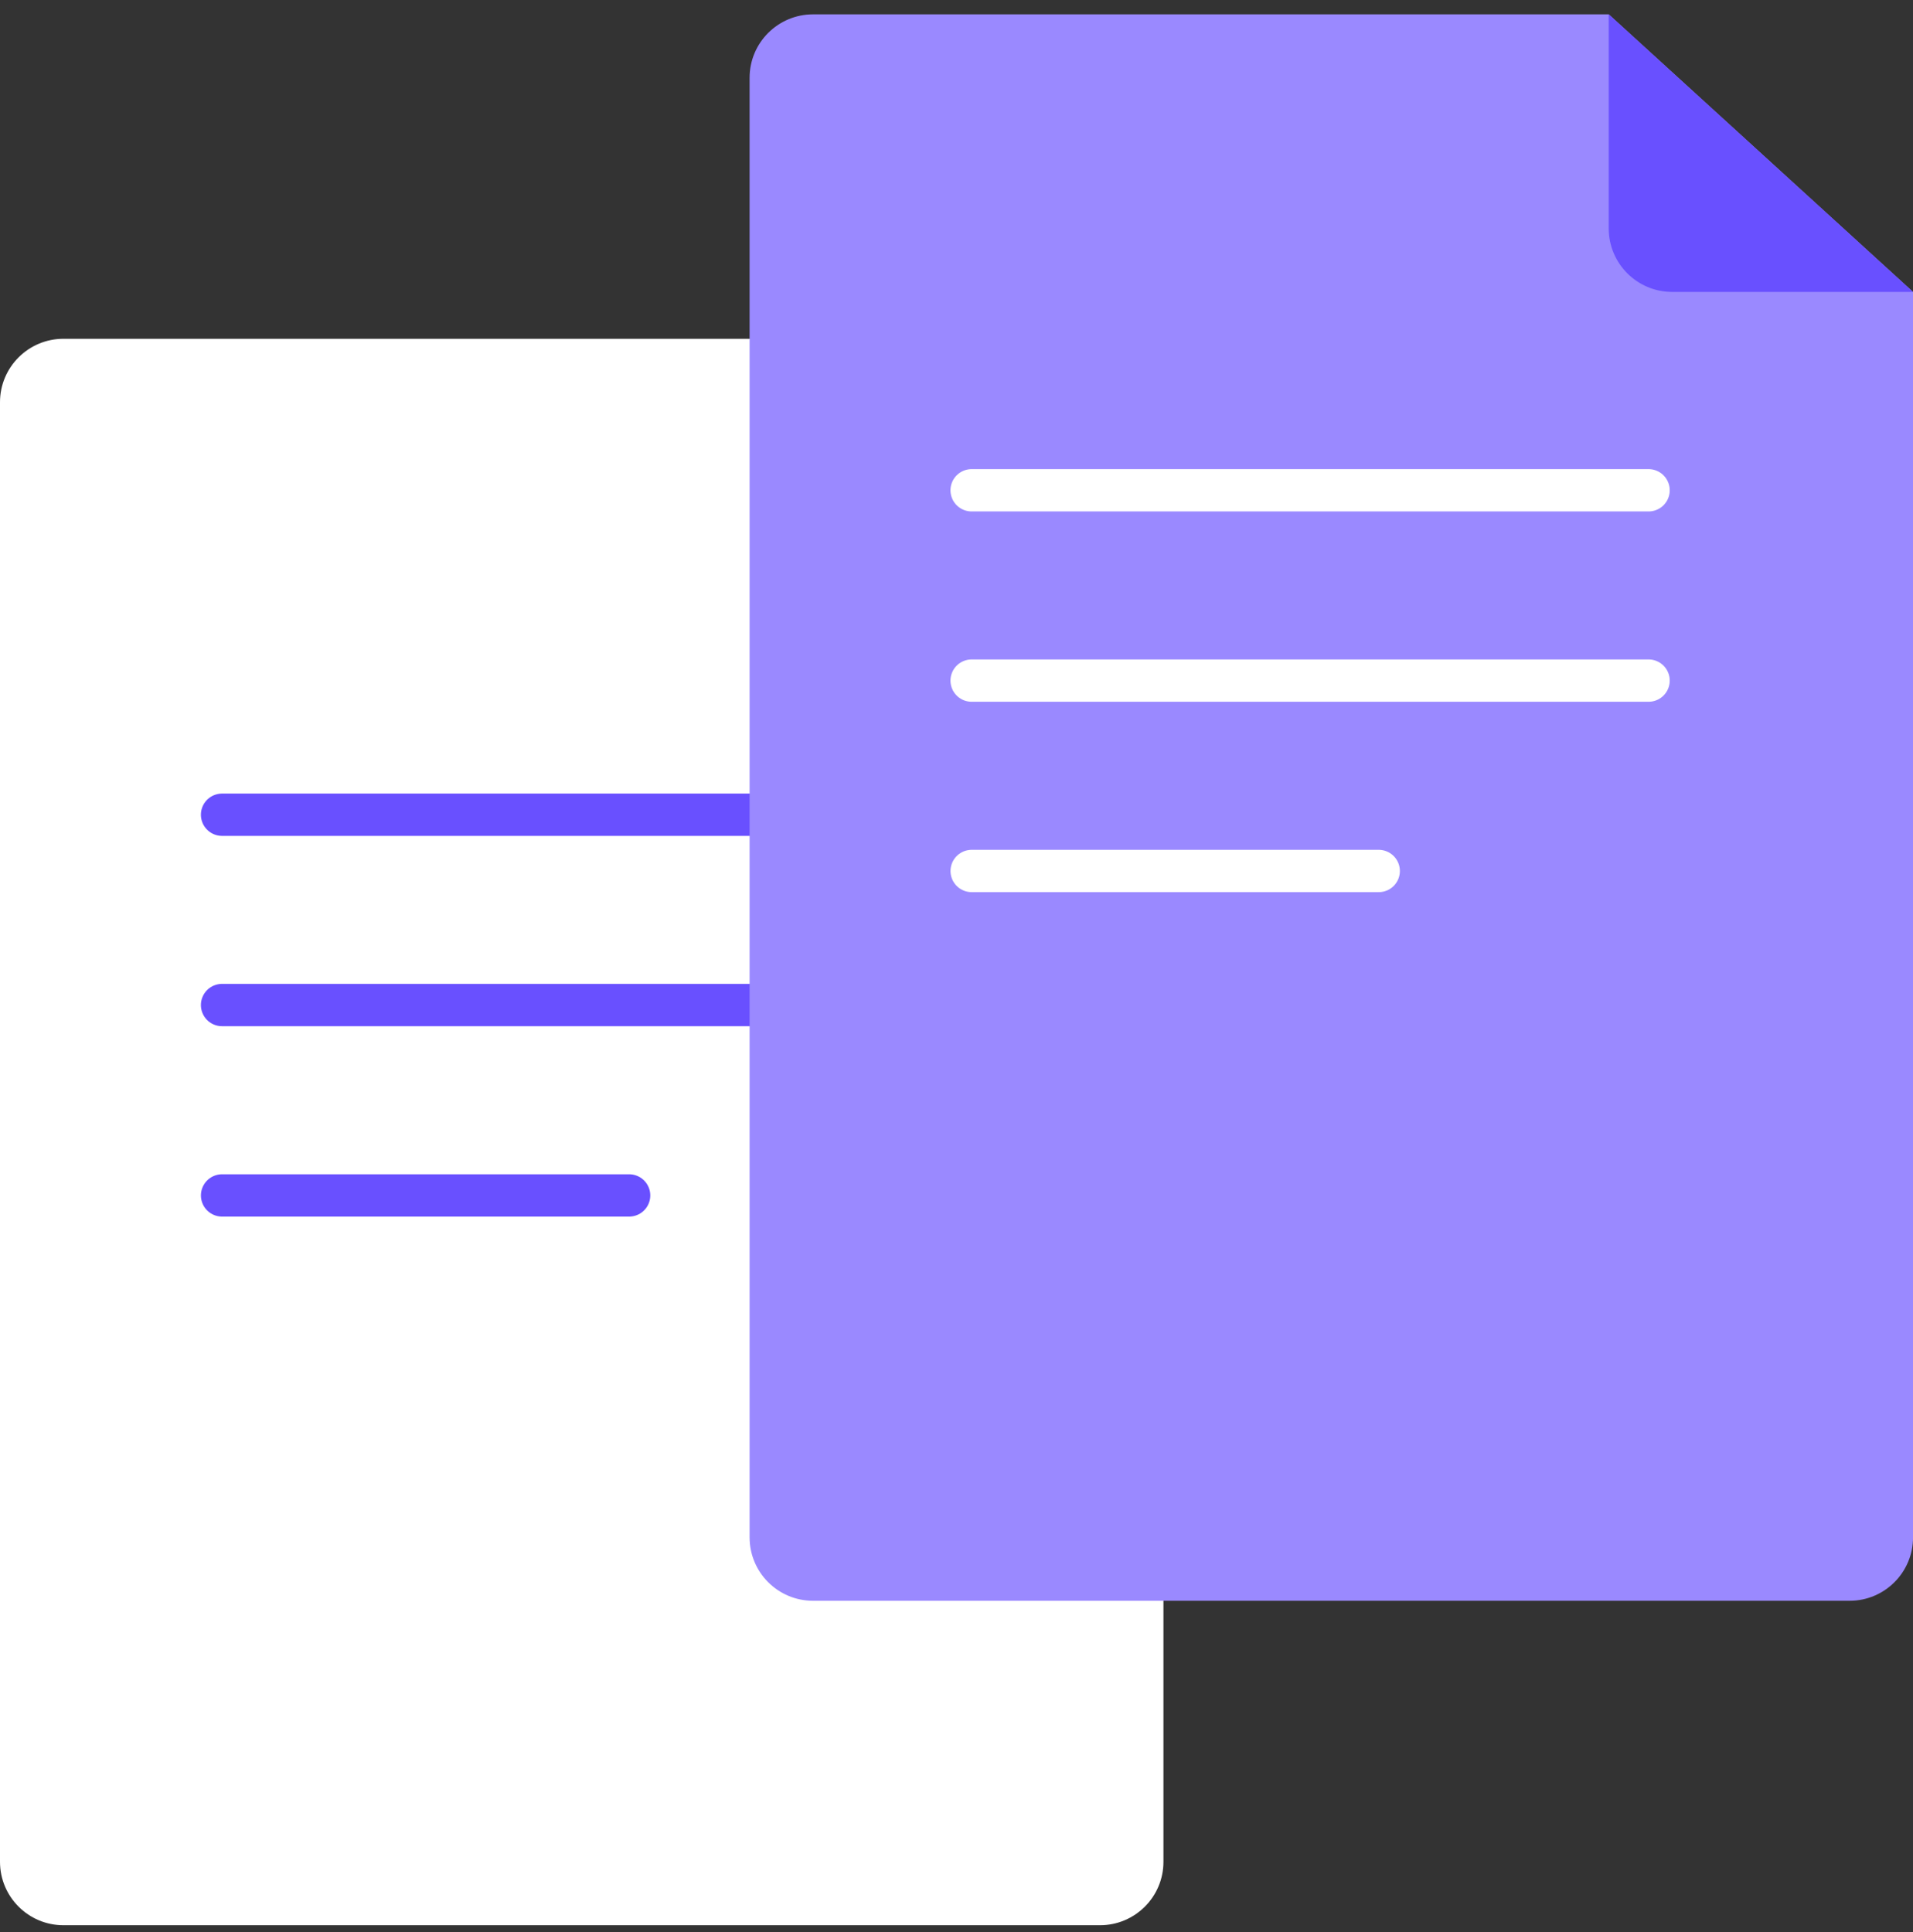 <svg width="100" height="101" viewBox="0 0 100 101" fill="none" xmlns="http://www.w3.org/2000/svg">
<rect x="0" y="0" width="100" height="101" fill="#333333" stroke="none"/>
<g clip-path="url(#clip0_103_2434)">
<path fill-rule="evenodd" clip-rule="evenodd" d="M0 21.028C0 19.196 1.485 17.711 3.317 17.711L44.911 17.711L60.818 32.222V97.328C60.818 99.161 59.333 100.646 57.501 100.646H3.317C1.485 100.646 0 99.161 0 97.328V21.028Z" fill="white"/>
<path fill-rule="evenodd" clip-rule="evenodd" d="M44.91 17.711L44.91 28.904C44.91 30.736 46.395 32.222 48.227 32.222H60.817L44.91 17.711Z" fill="#626262"/>
<path d="M11.608 42.592H46.993" stroke="#6950FF" stroke-width="2.212" stroke-linecap="round"/>
<path d="M11.608 52.541H46.993" stroke="#6950FF" stroke-width="2.212" stroke-linecap="round"/>
<path d="M11.609 62.494H32.887" stroke="#6950FF" stroke-width="2.212" stroke-linecap="round"/>
<path fill-rule="evenodd" clip-rule="evenodd" d="M39.184 4.067C39.184 2.235 40.669 0.75 42.501 0.75L84.095 0.75L100.002 15.261V80.368C100.002 82.2 98.517 83.685 96.685 83.685H42.501C40.669 83.685 39.184 82.2 39.184 80.368V4.067Z" fill="#9A89FF"/>
<path fill-rule="evenodd" clip-rule="evenodd" d="M84.094 0.75L84.094 11.943C84.094 13.775 85.579 15.261 87.411 15.261H100.001L84.094 0.75Z" fill="#6950FF"/>
<path d="M50.791 25.631H86.177" stroke="white" stroke-width="2.212" stroke-linecap="round"/>
<path d="M50.791 35.58H86.177" stroke="white" stroke-width="2.212" stroke-linecap="round"/>
<path d="M50.793 45.533H72.071" stroke="white" stroke-width="2.212" stroke-linecap="round"/>
</g>
<defs>
<clipPath id="clip0_103_2434">
<rect width="100" height="100" fill="white" transform="translate(0 0.75)"/>
</clipPath>
</defs>
</svg>
